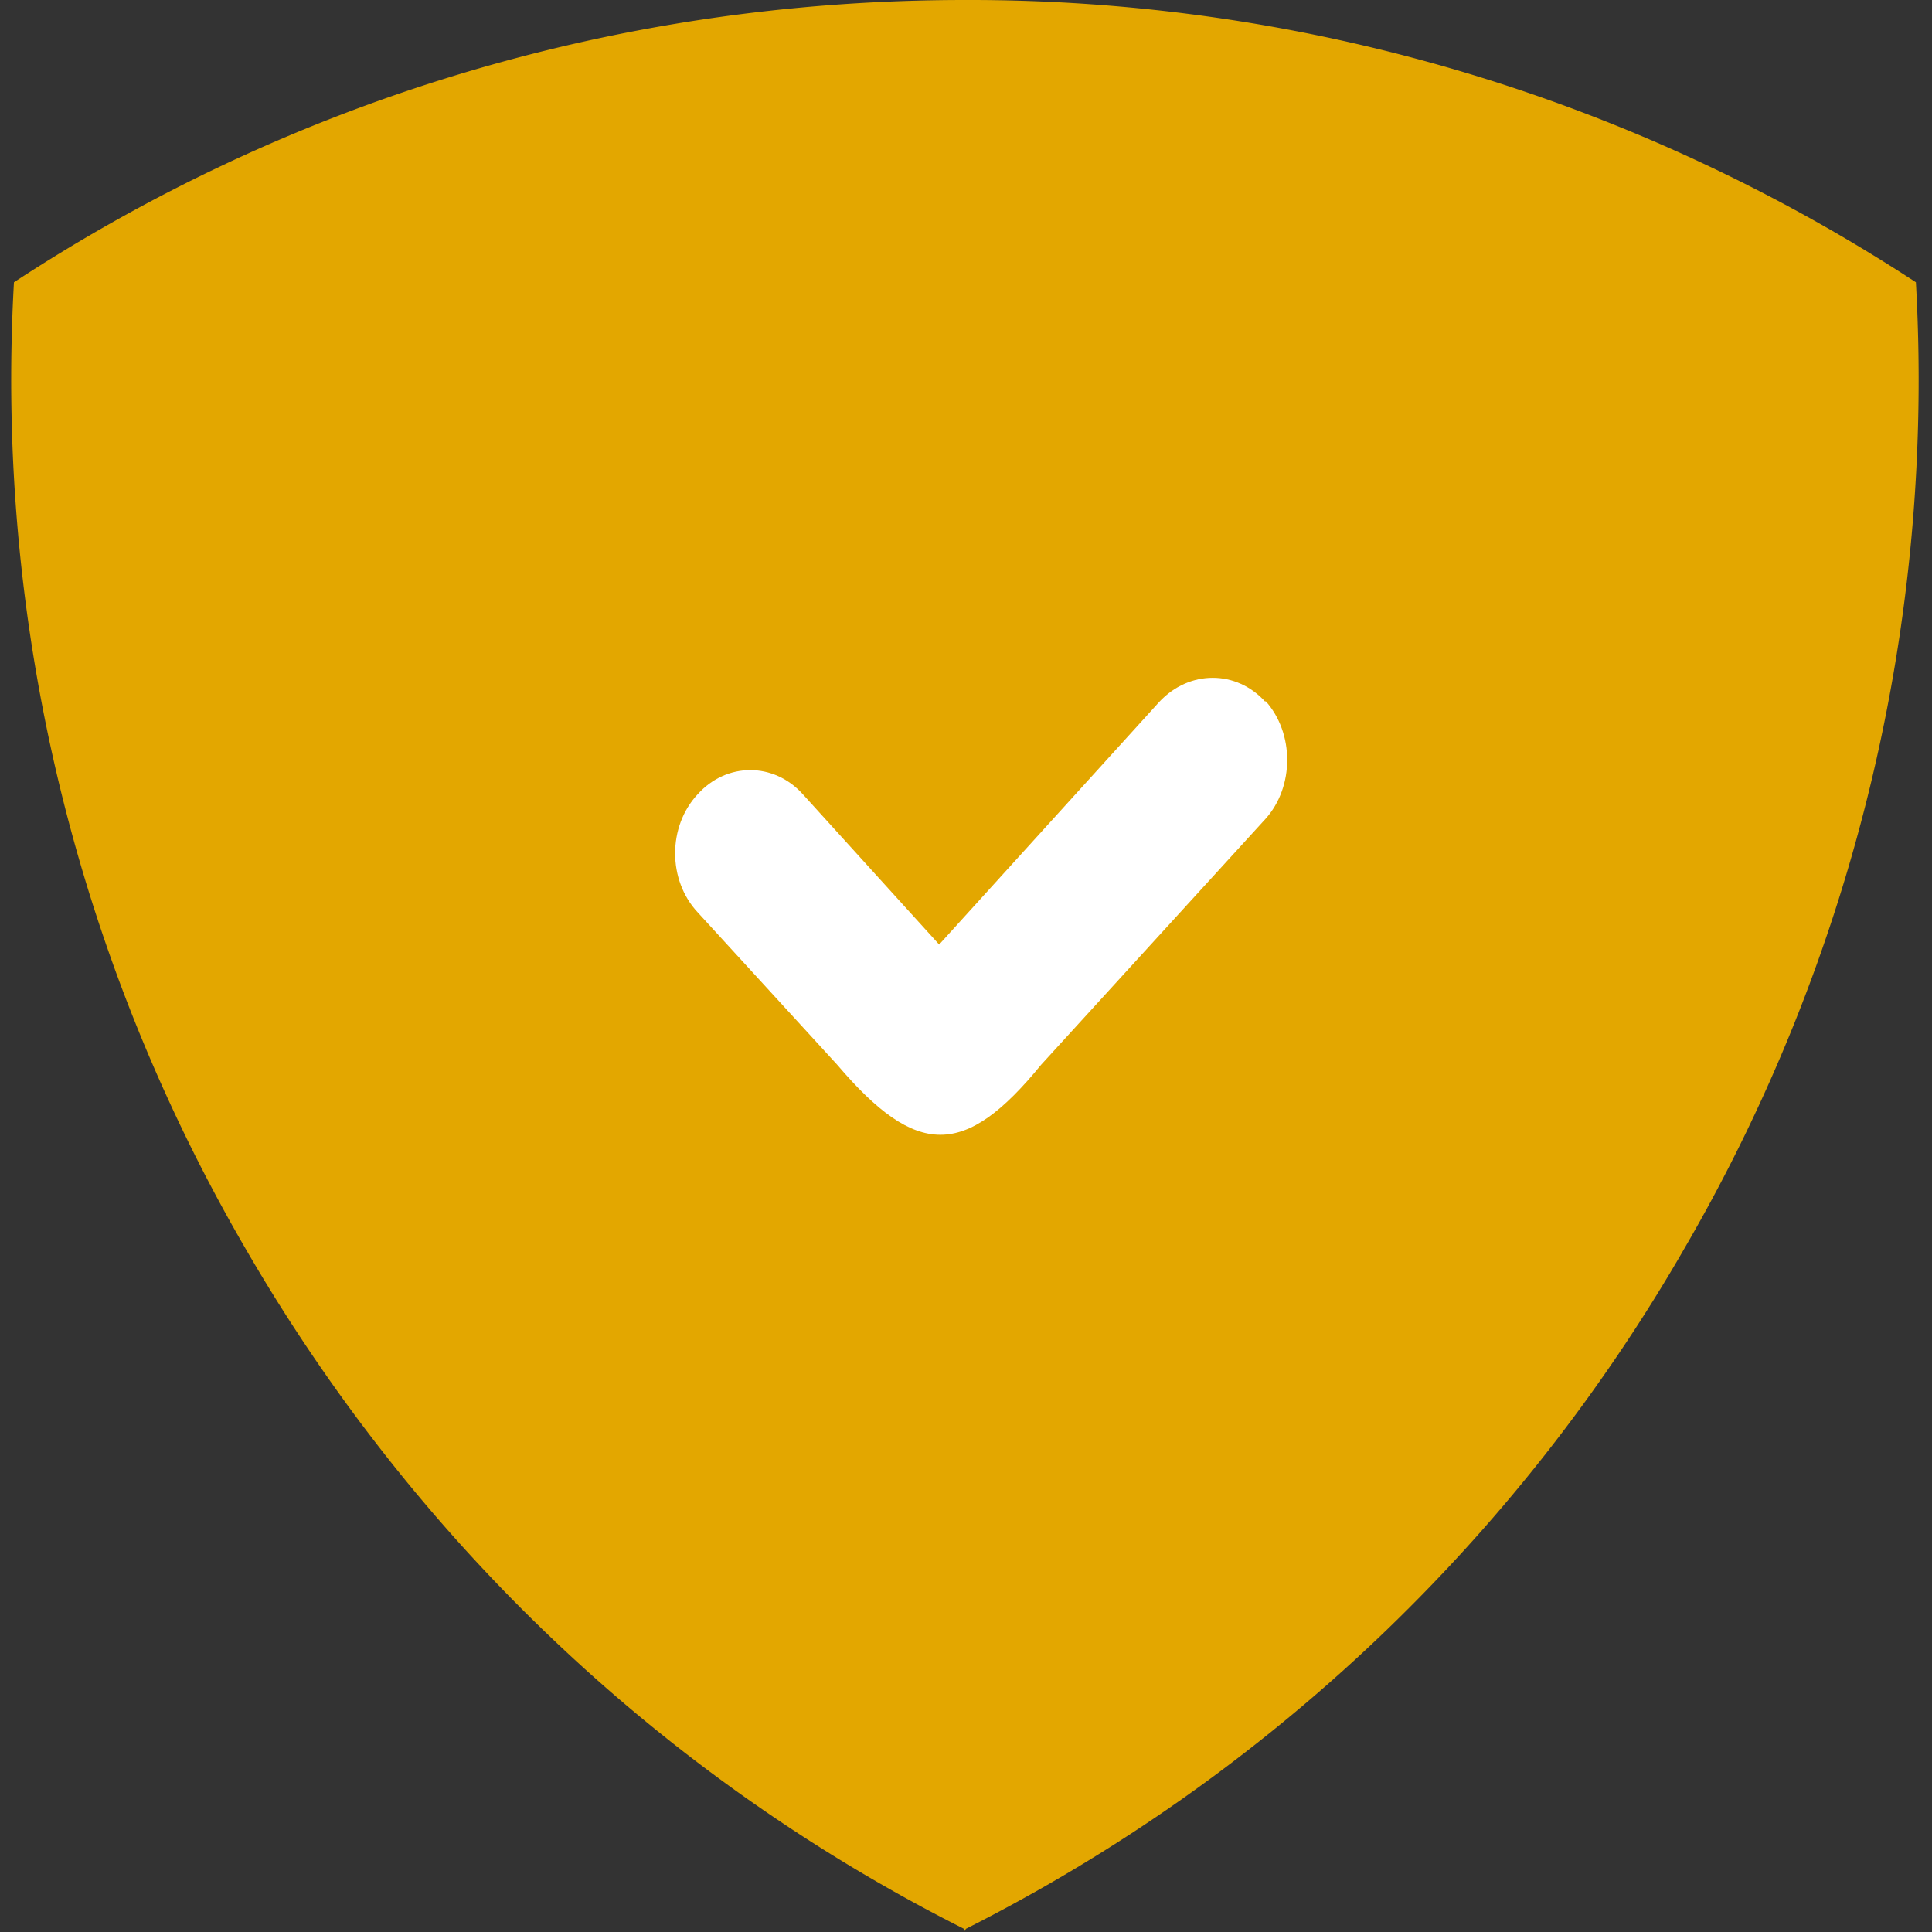 <svg xmlns="http://www.w3.org/2000/svg" width="180" height="180" fill="none"><rect width="100%" height="100%" fill="#333333" stroke="none"/><path fill="#E3A700" fill-rule="evenodd" d="M89.9 0C57 0 26.6 9.7 1.3 26.3a161 161 0 0 0 21.5 89.9c16.4 28.4 40 49.9 67 63.5v.3l.2-.3a161 161 0 0 0 67-63.5 161 161 0 0 0 21.5-89.9A160.9 160.9 0 0 0 89.9 0Z" clip-rule="evenodd"/><path fill="#fff" fill-rule="evenodd" d="M117.9 65.3c2.7 3 2.7 8 0 11L97 99.2c-7.1 8.7-11.6 8.7-19 0L65 85c-2.8-3-2.8-8 0-11 2.7-3 7.1-3 9.8 0l12.7 14L108 65.4c2.8-3 7.2-3 9.9 0Z" clip-rule="evenodd"/></svg>